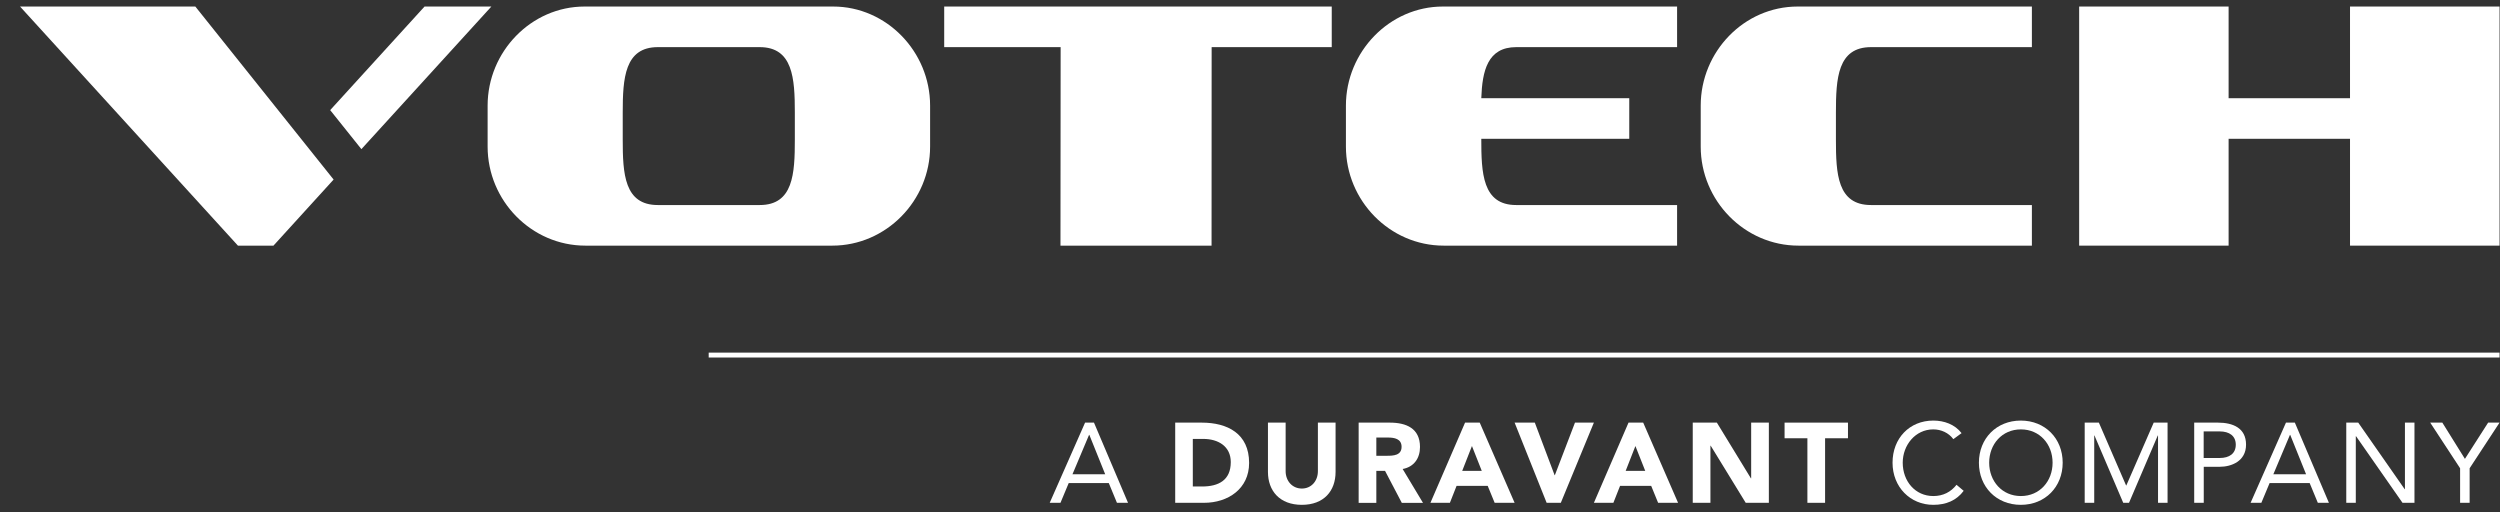 <?xml version="1.0" encoding="UTF-8"?> <svg xmlns="http://www.w3.org/2000/svg" width="122" height="25" viewBox="0 0 122 25" fill="none"><rect x="0" y="0" width="122" height="25" fill="#333333" stroke="none"/><path d="M52.948 20.624H53.386L55.048 24.537H54.507L54.109 23.574H52.153L51.751 24.537H51.226L52.952 20.624H52.948ZM53.159 21.22H53.147L52.336 23.145H53.934L53.159 21.22Z" fill="white"></path><path d="M57.35 20.624H58.643C59.903 20.624 60.957 21.161 60.957 22.592C60.957 23.857 59.923 24.537 58.758 24.537H57.35V20.624ZM58.209 23.741H58.659C59.462 23.741 60.062 23.439 60.062 22.549C60.062 21.781 59.45 21.419 58.718 21.419H58.209V23.741Z" fill="white"></path><path d="M65.176 23.03C65.176 23.952 64.612 24.636 63.53 24.636C62.448 24.636 61.876 23.952 61.876 23.03V20.624H62.739V22.994C62.739 23.475 63.069 23.841 63.53 23.841C63.991 23.841 64.313 23.475 64.313 22.994V20.624H65.176V23.03Z" fill="white"></path><path d="M66.306 20.624H67.821C68.624 20.624 69.296 20.902 69.296 21.813C69.296 22.362 69.002 22.787 68.449 22.887L69.443 24.541H68.409L67.59 22.978H67.165V24.541H66.302V20.628L66.306 20.624ZM67.165 22.242H67.674C67.988 22.242 68.397 22.23 68.397 21.805C68.397 21.411 68.043 21.352 67.729 21.352H67.165V22.242Z" fill="white"></path><path d="M71.499 20.624H72.211L73.913 24.537H72.939L72.6 23.71H71.081L70.755 24.537H69.805L71.495 20.624H71.499ZM71.833 21.761L71.356 22.978H72.31L71.829 21.761H71.833Z" fill="white"></path><path d="M73.917 20.624H74.899L75.865 23.189H75.877L76.859 20.624H77.782L76.168 24.537H75.476L73.913 20.624H73.917Z" fill="white"></path><path d="M79.476 20.624H80.188L81.89 24.537H80.916L80.578 23.71H79.059L78.733 24.537H77.782L79.472 20.624H79.476ZM79.81 21.761L79.333 22.978H80.287L79.806 21.761H79.81Z" fill="white"></path><path d="M82.61 20.624H83.783L85.445 23.344H85.457V20.624H86.32V24.537H85.191L83.481 21.749H83.469V24.537H82.606V20.624H82.61Z" fill="white"></path><path d="M88.205 21.387H87.087V20.624H90.181V21.387H89.064V24.537H88.201V21.387H88.205Z" fill="white"></path><path d="M95.323 21.431C95.092 21.117 94.722 20.954 94.344 20.954C93.47 20.954 92.853 21.721 92.853 22.58C92.853 23.487 93.466 24.207 94.344 24.207C94.822 24.207 95.2 24.012 95.478 23.658L95.828 23.952C95.478 24.422 94.973 24.636 94.344 24.636C93.223 24.636 92.356 23.769 92.356 22.58C92.356 21.391 93.183 20.524 94.344 20.524C94.873 20.524 95.394 20.707 95.724 21.137L95.323 21.431Z" fill="white"></path><path d="M96.571 22.58C96.571 21.399 97.426 20.524 98.615 20.524C99.804 20.524 100.659 21.399 100.659 22.58C100.659 23.761 99.804 24.636 98.615 24.636C97.426 24.636 96.571 23.761 96.571 22.58ZM100.166 22.58C100.166 21.678 99.538 20.954 98.619 20.954C97.701 20.954 97.072 21.678 97.072 22.58C97.072 23.483 97.701 24.207 98.619 24.207C99.538 24.207 100.166 23.483 100.166 22.58Z" fill="white"></path><path d="M101.733 20.624H102.425L103.753 23.69H103.765L105.101 20.624H105.777V24.537H105.312V21.252H105.3L103.896 24.537H103.614L102.21 21.252H102.198V24.537H101.733V20.624Z" fill="white"></path><path d="M107.073 20.624H108.235C108.954 20.624 109.607 20.878 109.607 21.698C109.607 22.517 108.879 22.779 108.326 22.779H107.543V24.537H107.077V20.624H107.073ZM107.539 22.35H108.322C108.787 22.35 109.106 22.139 109.106 21.701C109.106 21.264 108.783 21.053 108.322 21.053H107.539V22.346V22.35Z" fill="white"></path><path d="M111.551 20.624H111.989L113.651 24.537H113.11L112.712 23.575H110.756L110.354 24.537H109.829L111.555 20.624H111.551ZM111.762 21.22H111.75L110.939 23.145H112.537L111.762 21.22Z" fill="white"></path><path d="M114.498 20.624H115.082L117.349 23.873H117.361V20.624H117.826V24.537H117.242L114.975 21.288H114.963V24.537H114.498V20.624Z" fill="white"></path><path d="M120.053 22.851L118.594 20.624H119.186L120.288 22.393L121.421 20.624H121.978L120.518 22.851V24.537H120.053V22.851Z" fill="white"></path><path d="M121.978 17.208H34.584V17.447H121.978V17.208Z" fill="white"></path><path d="M46.077 0.319H64.989V2.3H59.128L59.124 11.987H51.751L51.759 2.3H46.077V0.319Z" fill="white"></path><path d="M101.463 0.319H108.756V4.793H114.681V0.319H121.978V11.987H114.681V6.773H108.756V11.987H101.463V0.319Z" fill="white"></path><path d="M90.05 0.319H90.046C90.078 0.323 90.109 0.319 90.145 0.319H90.05Z" fill="white"></path><path d="M91.306 10.006C89.66 10.006 89.593 8.479 89.593 6.813V5.489C89.593 3.823 89.676 2.3 91.306 2.3C91.394 2.3 99.156 2.3 99.156 2.3V0.319H87.728C85.107 0.319 82.995 2.526 82.995 5.151V7.155C82.995 9.792 85.135 11.987 87.767 11.987C87.787 11.987 99.156 11.987 99.156 11.987V10.006C99.156 10.006 91.394 10.006 91.306 10.006Z" fill="white"></path><path d="M40.657 0.319H28.528C25.919 0.319 23.796 2.526 23.796 5.151V7.155C23.796 9.792 25.935 11.987 28.568 11.987H40.617C43.242 11.987 45.389 9.792 45.389 7.155V5.151C45.389 2.526 43.265 0.319 40.657 0.319ZM32.103 10.006C30.465 10.006 30.389 8.479 30.389 6.813V5.489C30.389 3.823 30.481 2.3 32.103 2.3H37.074C38.696 2.3 38.788 3.827 38.788 5.489V6.813C38.788 8.479 38.712 10.006 37.074 10.006H32.103Z" fill="white"></path><path d="M9.532 0.319H0.978L11.611 11.987H13.345L16.28 8.762L9.532 0.319Z" fill="white"></path><path d="M73.989 10.006C72.338 10.006 72.287 8.436 72.287 6.773H79.508V4.793H72.287C72.334 3.457 72.593 2.3 73.993 2.3C74.08 2.3 81.842 2.3 81.842 2.3V0.319C81.842 0.319 70.445 0.319 70.413 0.319C67.809 0.319 65.681 2.526 65.681 5.151V7.155C65.681 9.792 67.821 11.987 70.453 11.987C70.473 11.987 81.842 11.987 81.842 11.987V10.006C81.842 10.006 74.08 10.006 73.993 10.006H73.989Z" fill="white"></path><path d="M23.979 0.319H20.718L16.113 5.374L17.636 7.278L23.979 0.319Z" fill="white"></path></svg> 